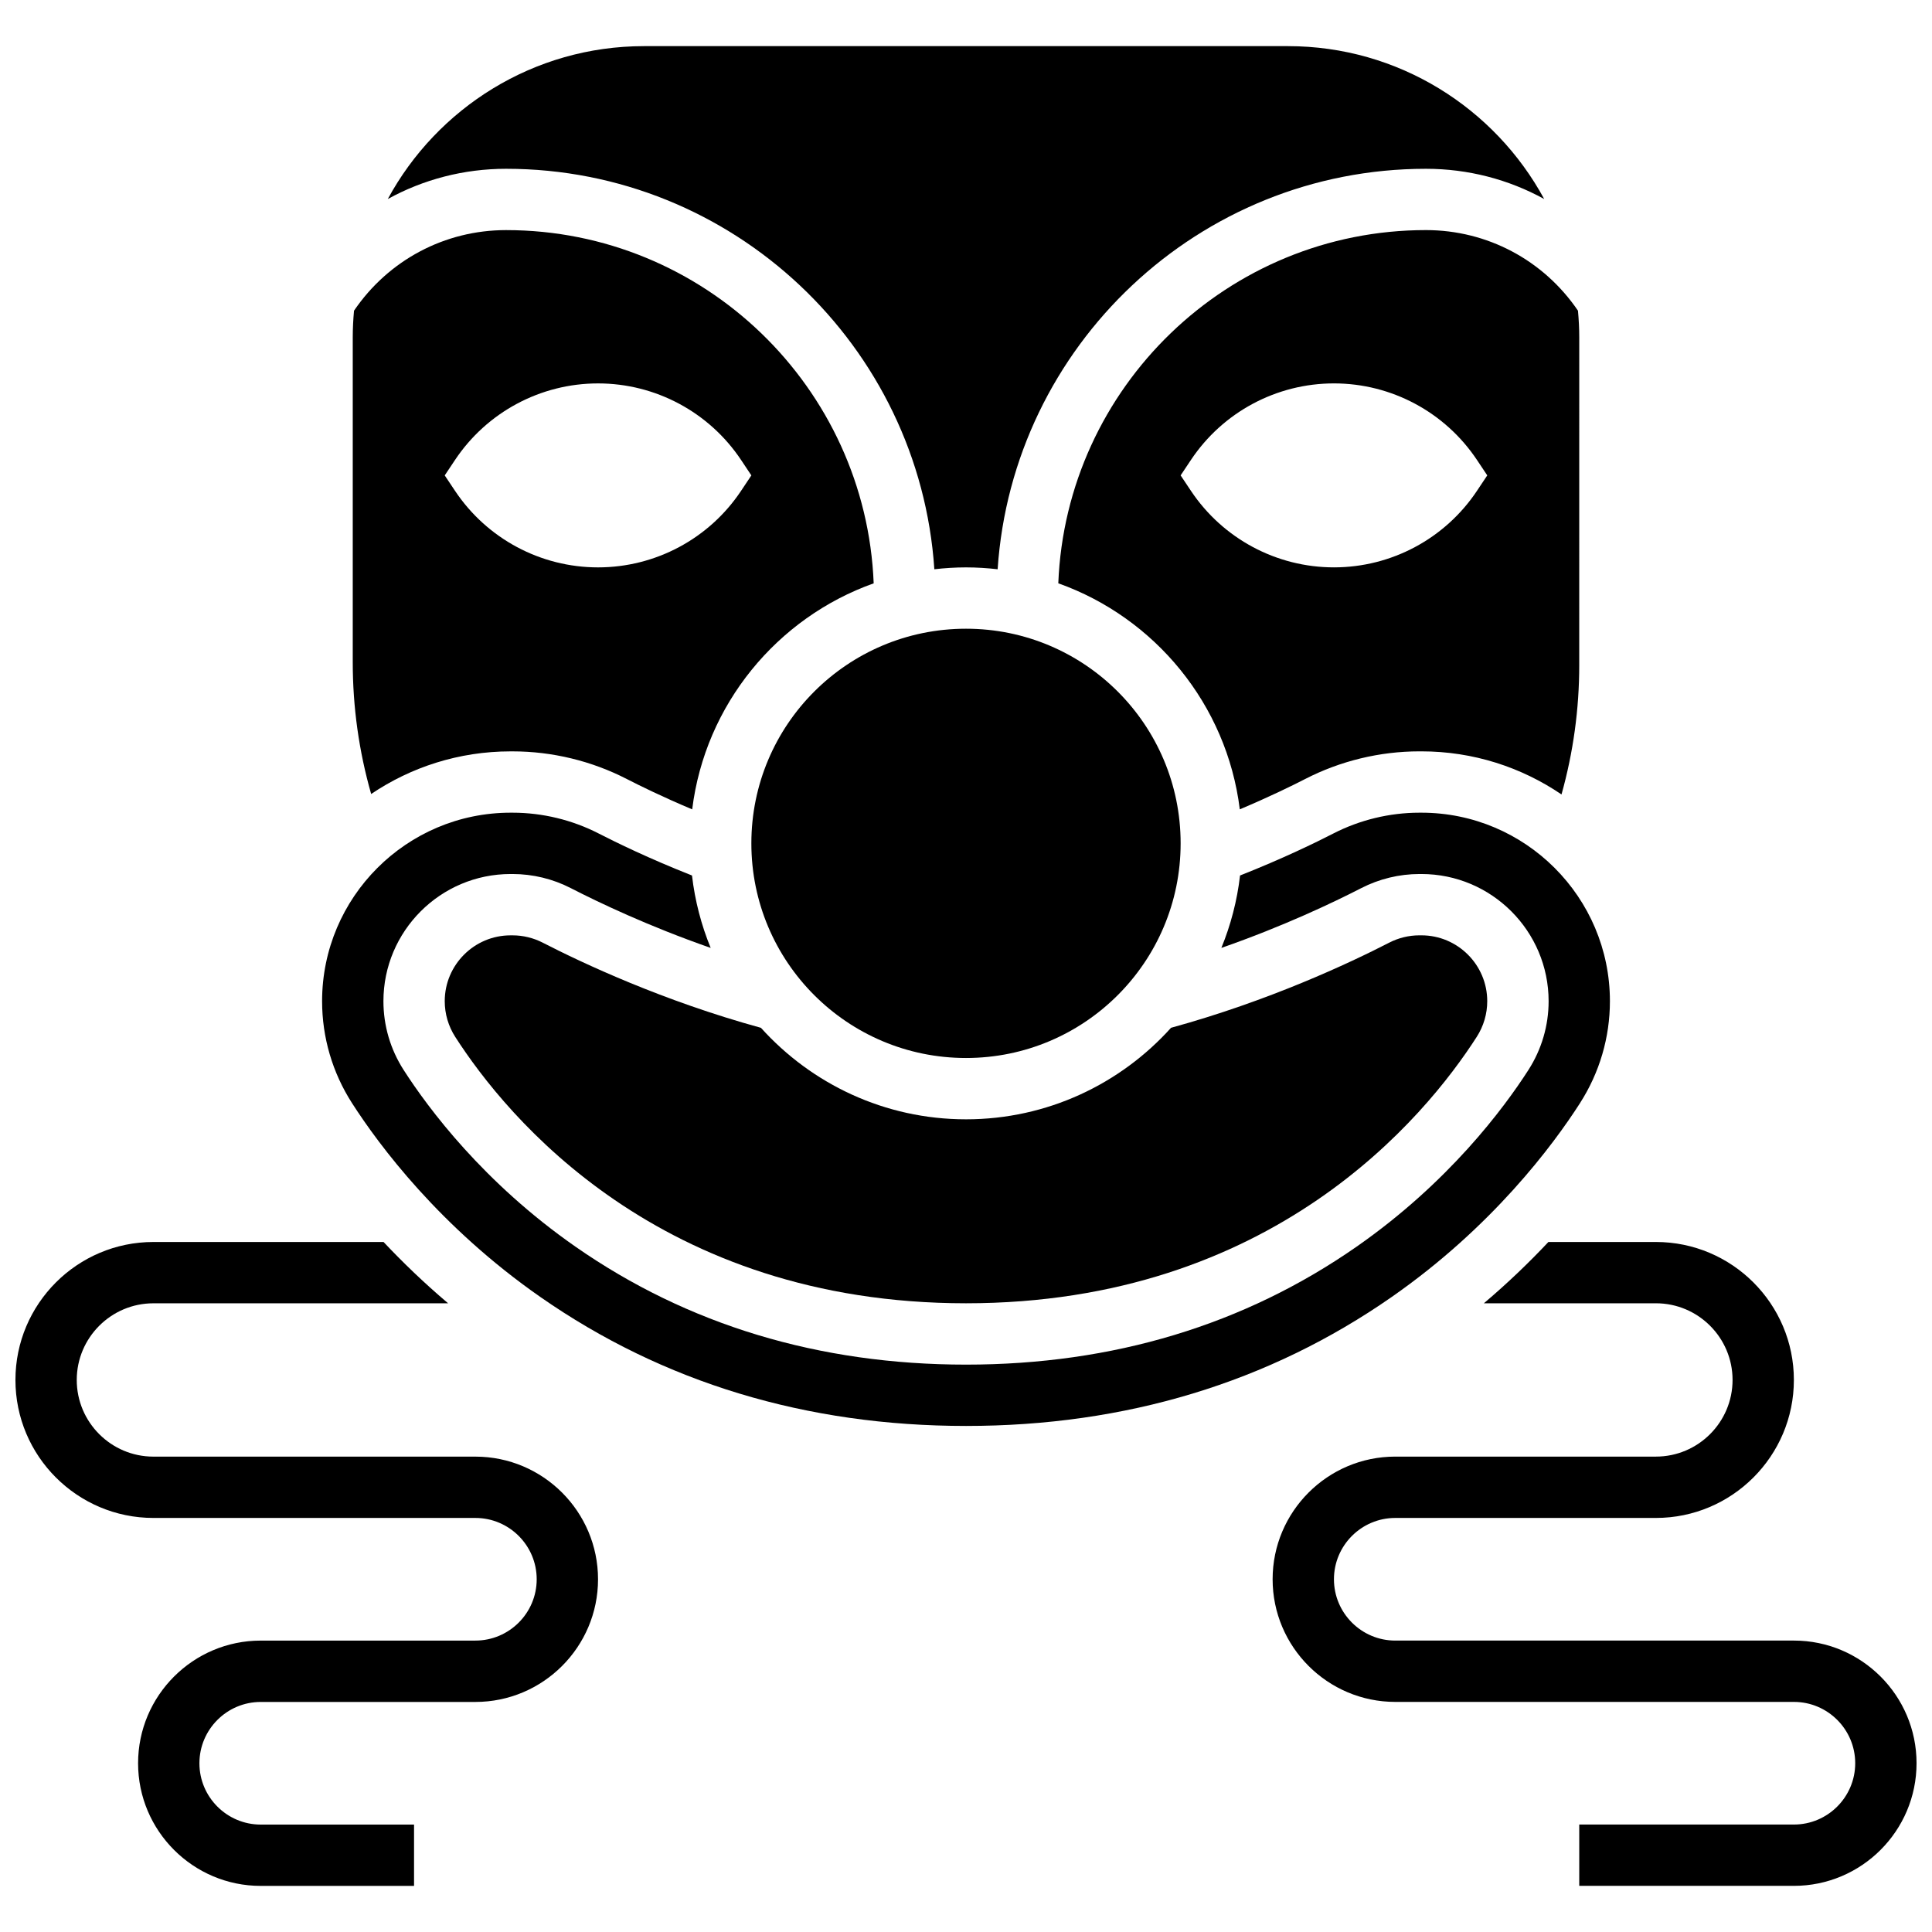<?xml version="1.0" encoding="UTF-8"?>
<!-- Uploaded to: ICON Repo, www.iconrepo.com, Generator: ICON Repo Mixer Tools -->
<svg width="800px" height="800px" version="1.1" viewBox="144 144 512 512" xmlns="http://www.w3.org/2000/svg">
 <defs>
  <clipPath id="b">
   <path d="m481 473h170.9v171h-170.9z"/>
  </clipPath>
  <clipPath id="a">
   <path d="m148.09 473h154.91v171h-154.91z"/>
  </clipPath>
 </defs>
 <path d="m391.61 294.86c2.754-0.316 5.551-0.496 8.387-0.496 2.84 0 5.633 0.18 8.387 0.496 3.941-59.184 53.34-106.13 113.5-106.13 11.195 0 21.918 2.824 31.344 8.012-13.074-24.105-38.609-40.516-67.91-40.516h-170.64c-29.297 0-54.836 16.41-67.91 40.516 9.426-5.188 20.148-8.012 31.344-8.012 60.164 0 109.56 46.949 113.5 106.13z"/>
 <path d="m400 440.63c-21.551 0-40.945-9.375-54.344-24.25-25.957-7.125-47.27-17.137-57.836-22.57-2.465-1.266-5.223-1.934-7.984-1.934h-0.527c-9.621 0-17.449 7.828-17.449 17.449 0 3.352 0.961 6.621 2.777 9.453 13.633 21.227 54.117 70.605 135.36 70.605 81.242 0 121.73-49.379 135.36-70.613 1.816-2.832 2.777-6.098 2.777-9.449 0-9.621-7.828-17.449-17.449-17.449h-0.531c-2.762 0-5.523 0.668-7.984 1.934-10.562 5.434-31.879 15.441-57.836 22.57-13.395 14.879-32.793 24.254-54.34 24.254z"/>
 <path d="m456.88 367.5c0 31.414-25.465 56.879-56.879 56.879-31.418 0-56.883-25.465-56.883-56.879 0-31.418 25.465-56.883 56.883-56.883 31.414 0 56.879 25.465 56.879 56.883"/>
 <path d="m424.46 298.58c25.605 9.117 44.668 32.117 48.098 59.902 7.856-3.309 13.902-6.281 17.32-8.035 9.324-4.797 19.797-7.332 30.281-7.332h0.527c13.75 0 26.535 4.219 37.129 11.422 3.121-11.145 4.699-22.621 4.699-34.258l0.004-86.863c0-2.387-0.125-4.746-0.34-7.082-9.113-13.398-24.035-21.359-40.293-21.359-52.461 0-95.367 41.641-97.426 93.605zm110.95-32.691 2.731 4.094-2.731 4.094c-8.449 12.672-22.672 20.281-37.898 20.281-15.23 0-29.453-7.613-37.902-20.285l-2.731-4.09 2.731-4.094c8.449-12.672 22.672-20.285 37.902-20.285 15.227 0 29.449 7.613 37.898 20.285z"/>
 <path d="m562.71 436.34c5.191-8.082 7.934-17.422 7.934-27.016 0-27.547-22.41-49.953-49.953-49.953h-0.527c-7.914 0-15.812 1.914-22.848 5.531-4.512 2.32-13.297 6.613-24.691 11.113-0.781 6.715-2.473 13.152-4.953 19.191 16.43-5.734 29.602-12.004 37.078-15.848 4.75-2.441 10.082-3.734 15.418-3.734h0.527c18.582 0 33.703 15.121 33.703 33.703 0 6.469-1.852 12.773-5.356 18.23-6.547 10.199-21.172 29.84-45.516 46.812-29.766 20.75-64.594 31.27-103.52 31.27s-73.758-10.52-103.52-31.27c-24.344-16.973-38.969-36.617-45.516-46.812-3.508-5.457-5.359-11.762-5.359-18.23 0-18.582 15.121-33.703 33.703-33.703h0.527c5.336 0 10.668 1.289 15.418 3.734 7.477 3.844 20.648 10.113 37.078 15.848-2.481-6.035-4.172-12.477-4.953-19.191-11.398-4.496-20.18-8.793-24.688-11.109-7.039-3.621-14.945-5.535-22.855-5.535h-0.527c-27.547 0-49.957 22.41-49.957 49.957 0 9.59 2.742 18.934 7.934 27.016 7.199 11.211 23.254 32.789 49.895 51.363 32.543 22.684 70.5 34.184 112.82 34.184s80.273-11.504 112.82-34.188c26.641-18.574 42.695-40.152 49.891-51.363z"/>
 <path d="m279.31 343.12h0.527c10.488 0 20.961 2.535 30.289 7.336 3.414 1.758 9.461 4.727 17.312 8.035 3.43-27.785 22.488-50.785 48.098-59.902-2.059-51.969-44.965-93.609-97.426-93.609-16.258 0-31.18 7.961-40.293 21.359-0.211 2.332-0.336 4.691-0.336 7.082v86.078c0 11.879 1.641 23.578 4.879 34.918 10.559-7.129 23.277-11.297 36.949-11.297zm-14.723-77.227c8.449-12.672 22.672-20.285 37.902-20.285s29.453 7.613 37.902 20.285l2.727 4.094-2.731 4.094c-8.445 12.672-22.668 20.281-37.898 20.281s-29.453-7.613-37.902-20.285l-2.731-4.09z"/>
 <g clip-path="url(#b)">
  <path d="m619.4 578.77h-105.64c-8.961 0-16.25-7.293-16.25-16.25 0-8.961 7.293-16.25 16.25-16.25h69.07c20.164 0 36.566-16.402 36.566-36.566s-16.402-36.566-36.566-36.566h-28.484c-4.969 5.285-10.656 10.785-17.109 16.25l45.594-0.004c11.203 0 20.316 9.113 20.316 20.316s-9.113 20.316-20.316 20.316h-69.07c-17.922 0-32.504 14.582-32.504 32.504s14.582 32.504 32.504 32.504h105.64c8.961 0 16.25 7.293 16.25 16.25 0 8.961-7.293 16.25-16.25 16.25h-56.883v16.25h56.883c17.922 0 32.504-14.582 32.504-32.504 0-17.918-14.582-32.5-32.504-32.5z"/>
 </g>
 <g clip-path="url(#a)">
  <path d="m269.98 530.02h-85.324c-11.203 0-20.316-9.113-20.316-20.316s9.113-20.316 20.316-20.316h78.098c-6.453-5.465-12.141-10.969-17.109-16.25h-60.988c-20.164 0-36.566 16.402-36.566 36.566 0 20.164 16.402 36.566 36.566 36.566h85.324c8.961 0 16.25 7.293 16.25 16.25 0 8.961-7.293 16.25-16.25 16.25l-56.883 0.004c-17.922 0-32.504 14.582-32.504 32.504 0 17.922 14.582 32.504 32.504 32.504h40.629v-16.25h-40.629c-8.961 0-16.25-7.293-16.25-16.25 0-8.961 7.293-16.25 16.25-16.25h56.883c17.922 0 32.504-14.582 32.504-32.504 0-17.93-14.582-32.508-32.504-32.508z"/>
 </g>
</svg>